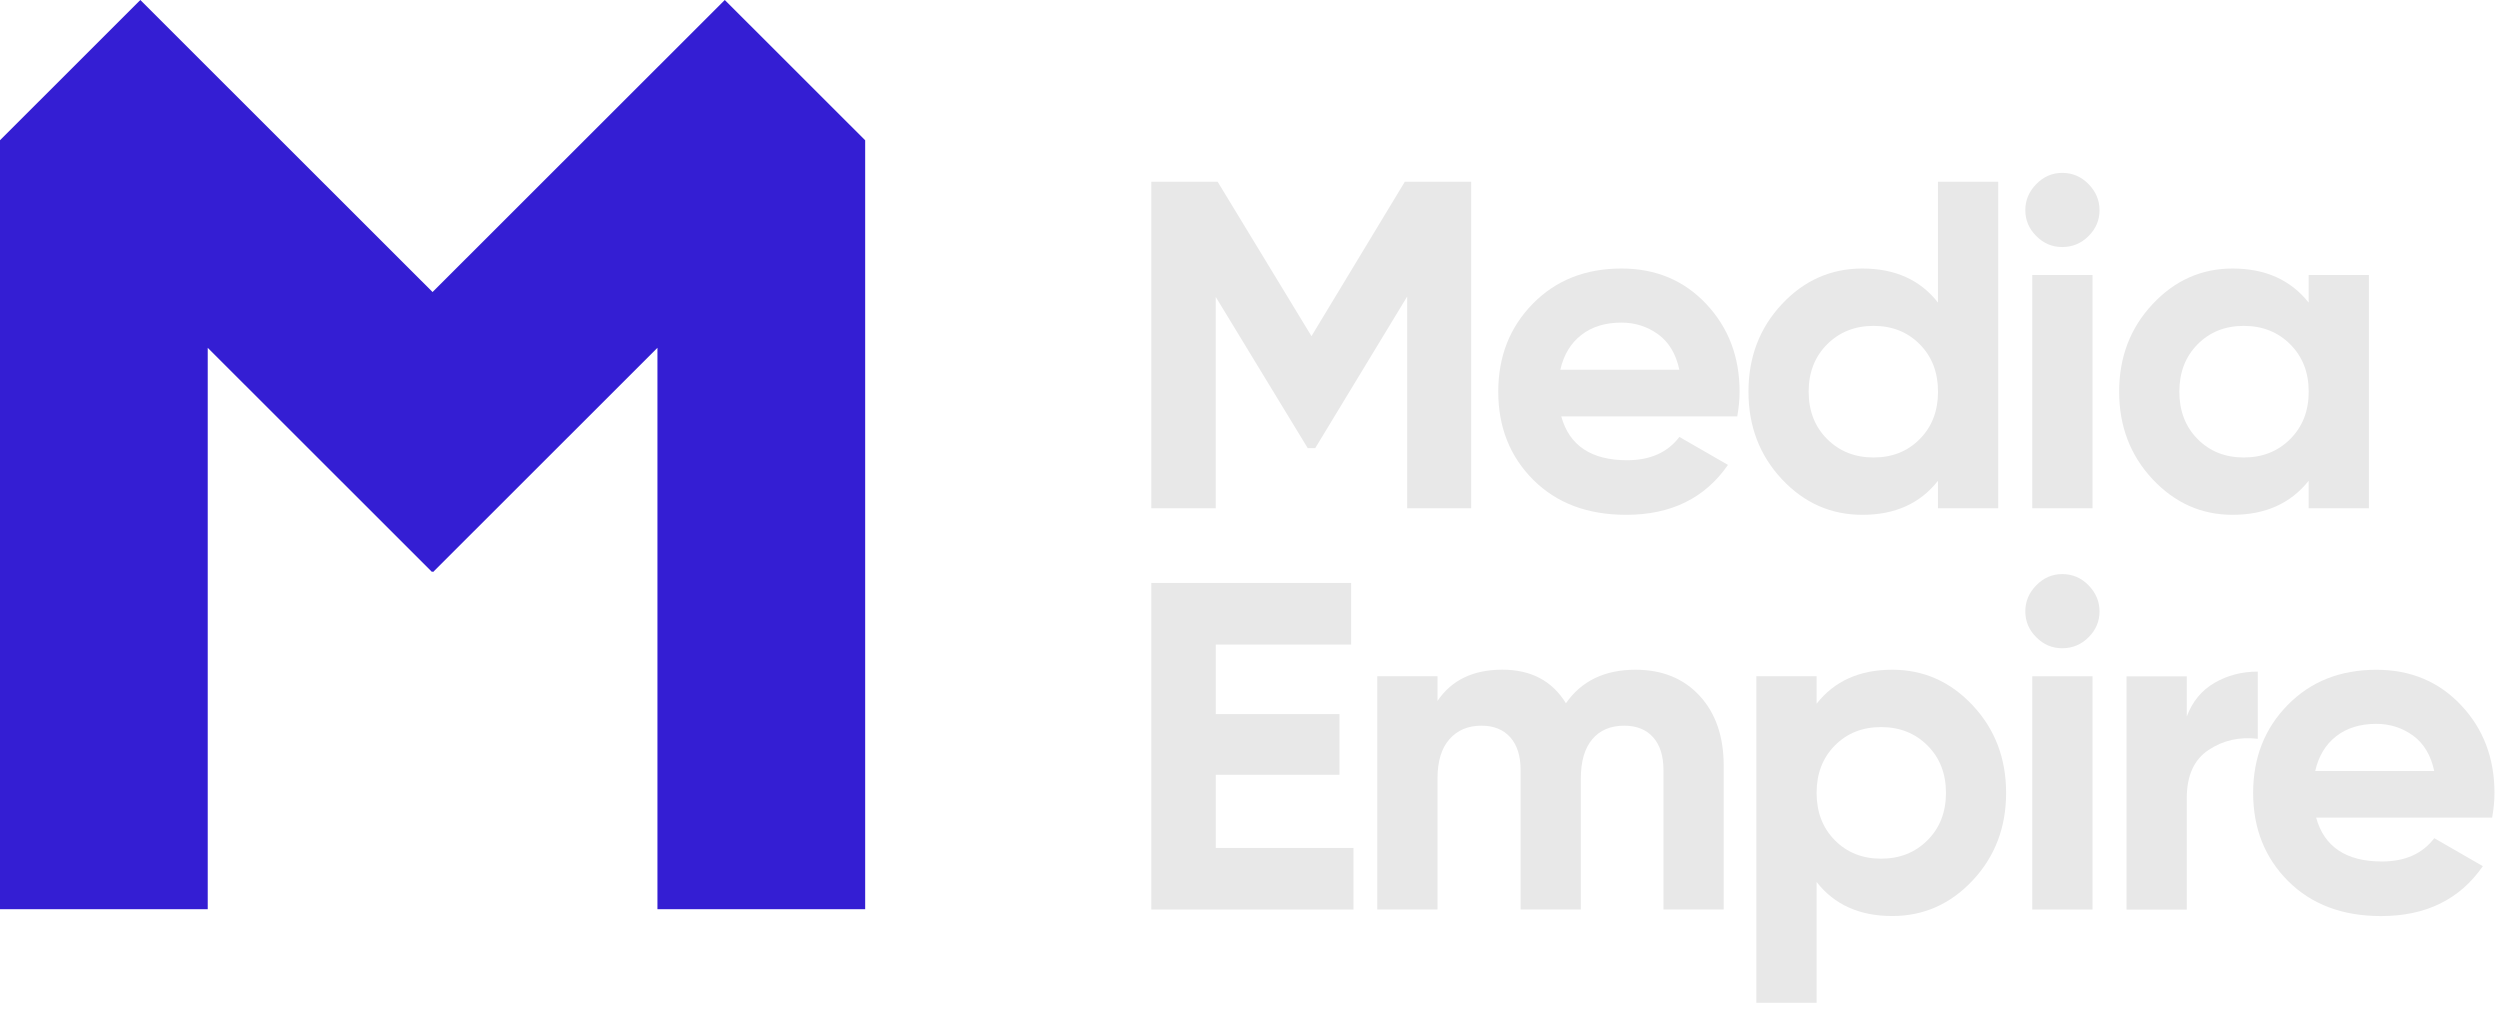 <svg width="379" height="153" viewBox="0 0 379 153" fill="none" xmlns="http://www.w3.org/2000/svg">
<path d="M131.152 21.261L109.877 0L65.576 44.27L21.275 0L0 21.261V137.836H31.492V52.73L65.498 86.713L65.576 86.635L65.661 86.713L99.668 52.73V137.836H131.16V21.261H131.152Z" fill="#341ED3"/>
<path d="M223.027 27.548V77.056H213.328V44.95L199.386 67.938H198.252L184.309 45.02V77.056H174.539V27.548H184.593L198.819 50.96L212.974 27.548H223.027Z" fill="#E8E8E8"/>
<path d="M236.686 63.123C237.912 67.555 241.242 69.771 246.669 69.771C250.162 69.771 252.804 68.596 254.597 66.239L261.958 70.479C258.465 75.527 253.321 78.047 246.527 78.047C240.675 78.047 235.985 76.278 232.443 72.745C228.907 69.205 227.136 64.752 227.136 59.378C227.136 54.047 228.879 49.608 232.372 46.047C235.865 42.486 240.342 40.709 245.819 40.709C251.012 40.709 255.291 42.5 258.663 46.082C262.036 49.665 263.722 54.097 263.722 59.378C263.722 60.56 263.601 61.806 263.368 63.123H236.686ZM236.545 56.051H254.59C254.072 53.644 252.995 51.852 251.366 50.677C249.737 49.502 247.887 48.907 245.812 48.907C243.36 48.907 241.327 49.53 239.726 50.783C238.125 52.029 237.062 53.785 236.545 56.051Z" fill="#E8E8E8"/>
<path d="M293.796 27.548H302.929V77.056H293.796V72.886C291.104 76.327 287.286 78.048 282.333 78.048C277.565 78.048 273.499 76.242 270.126 72.639C266.754 69.028 265.068 64.61 265.068 59.378C265.068 54.146 266.754 49.721 270.126 46.118C273.499 42.507 277.565 40.709 282.333 40.709C287.286 40.709 291.111 42.429 293.796 45.87V27.548ZM276.991 66.557C278.855 68.419 281.2 69.354 284.034 69.354C286.868 69.354 289.198 68.426 291.04 66.557C292.883 64.695 293.804 62.302 293.804 59.378C293.804 56.454 292.883 54.061 291.04 52.199C289.198 50.337 286.868 49.403 284.034 49.403C281.2 49.403 278.855 50.337 276.991 52.199C275.128 54.061 274.193 56.454 274.193 59.378C274.193 62.302 275.128 64.695 276.991 66.557Z" fill="#E8E8E8"/>
<path d="M312.628 37.452C311.119 37.452 309.808 36.9 308.703 35.788C307.591 34.684 307.038 33.374 307.038 31.866C307.038 30.358 307.591 29.034 308.703 27.908C309.808 26.776 311.119 26.209 312.628 26.209C314.187 26.209 315.518 26.776 316.624 27.908C317.729 29.041 318.289 30.358 318.289 31.866C318.289 33.374 317.736 34.684 316.624 35.788C315.511 36.9 314.179 37.452 312.628 37.452ZM308.094 77.056V41.693H317.226V77.056H308.094Z" fill="#E8E8E8"/>
<path d="M349.992 41.693H359.125V77.056H349.992V72.886C347.258 76.327 343.411 78.047 338.459 78.047C333.74 78.047 329.695 76.242 326.322 72.639C322.95 69.028 321.264 64.61 321.264 59.378C321.264 54.146 322.95 49.721 326.322 46.118C329.695 42.507 333.74 40.709 338.459 40.709C343.411 40.709 347.258 42.429 349.992 45.87V41.693ZM333.152 66.557C334.994 68.419 337.325 69.354 340.159 69.354C342.993 69.354 345.338 68.426 347.201 66.557C349.064 64.695 350 62.302 350 59.378C350 56.454 349.064 54.061 347.201 52.199C345.338 50.337 342.993 49.403 340.159 49.403C337.325 49.403 334.994 50.337 333.152 52.199C331.31 54.061 330.389 56.454 330.389 59.378C330.389 62.302 331.31 64.695 333.152 66.557Z" fill="#E8E8E8"/>
<path d="M184.309 128.548H205.188V137.886H174.539V88.377H204.834V97.715H184.309V108.257H203.063V117.453H184.309V128.548Z" fill="#E8E8E8"/>
<path d="M247.937 101.531C251.996 101.531 255.241 102.855 257.671 105.489C260.101 108.129 261.313 111.669 261.313 116.094V137.879H252.181V116.731C252.181 114.607 251.664 112.958 250.622 111.782C249.581 110.607 248.121 110.013 246.237 110.013C244.161 110.013 242.545 110.699 241.391 112.066C240.236 113.432 239.655 115.414 239.655 118.006V137.879H230.523V116.731C230.523 114.607 230.005 112.958 228.964 111.782C227.923 110.607 226.463 110.013 224.579 110.013C222.552 110.013 220.937 110.699 219.733 112.066C218.528 113.432 217.926 115.414 217.926 118.006V137.879H208.794V102.515H217.926V106.26C220.051 103.103 223.332 101.524 227.767 101.524C232.11 101.524 235.312 103.223 237.395 106.614C239.747 103.23 243.268 101.531 247.937 101.531Z" fill="#E8E8E8"/>
<path d="M286.86 101.531C291.628 101.531 295.695 103.336 299.067 106.94C302.44 110.544 304.126 114.968 304.126 120.2C304.126 125.432 302.44 129.857 299.067 133.461C295.695 137.064 291.621 138.87 286.86 138.87C281.908 138.87 278.082 137.149 275.397 133.709V152.024H266.265V102.515H275.397V106.685C278.09 103.251 281.908 101.531 286.86 101.531ZM278.16 127.379C280.002 129.241 282.333 130.176 285.167 130.176C288.001 130.176 290.346 129.248 292.209 127.379C294.073 125.517 295.008 123.124 295.008 120.2C295.008 117.276 294.073 114.883 292.209 113.021C290.346 111.159 288.001 110.225 285.167 110.225C282.333 110.225 280.002 111.159 278.16 113.021C276.318 114.883 275.397 117.276 275.397 120.2C275.397 123.124 276.318 125.517 278.16 127.379Z" fill="#E8E8E8"/>
<path d="M312.628 98.274C311.119 98.274 309.808 97.722 308.703 96.611C307.591 95.506 307.038 94.196 307.038 92.688C307.038 91.18 307.591 89.856 308.703 88.731C309.808 87.598 311.119 87.032 312.628 87.032C314.187 87.032 315.518 87.598 316.624 88.731C317.729 89.864 318.289 91.18 318.289 92.688C318.289 94.196 317.736 95.506 316.624 96.611C315.511 97.722 314.179 98.274 312.628 98.274ZM308.094 137.886V102.522H317.226V137.886H308.094Z" fill="#E8E8E8"/>
<path d="M331.523 108.604C332.373 106.338 333.776 104.646 335.731 103.513C337.686 102.381 339.868 101.814 342.277 101.814V112.002C339.493 111.669 337.006 112.236 334.81 113.701C332.614 115.16 331.515 117.588 331.515 120.986V137.893H322.383V102.529H331.515V108.604H331.523Z" fill="#E8E8E8"/>
<path d="M351.126 123.953C352.352 128.385 355.682 130.601 361.109 130.601C364.602 130.601 367.244 129.425 369.037 127.068L376.398 131.309C372.905 136.357 367.761 138.877 360.967 138.877C355.115 138.877 350.425 137.107 346.883 133.574C343.347 130.041 341.576 125.581 341.576 120.208C341.576 114.877 343.319 110.437 346.812 106.876C350.305 103.315 354.782 101.538 360.259 101.538C365.452 101.538 369.731 103.329 373.103 106.912C376.476 110.494 378.162 114.926 378.162 120.208C378.162 121.39 378.041 122.636 377.807 123.953H351.126ZM350.985 116.88H369.029C368.512 114.473 367.435 112.682 365.806 111.507C364.176 110.331 362.327 109.737 360.251 109.737C357.8 109.737 355.767 110.36 354.166 111.613C352.565 112.859 351.502 114.615 350.985 116.88Z" fill="#E8E8E8"/>
</svg>
